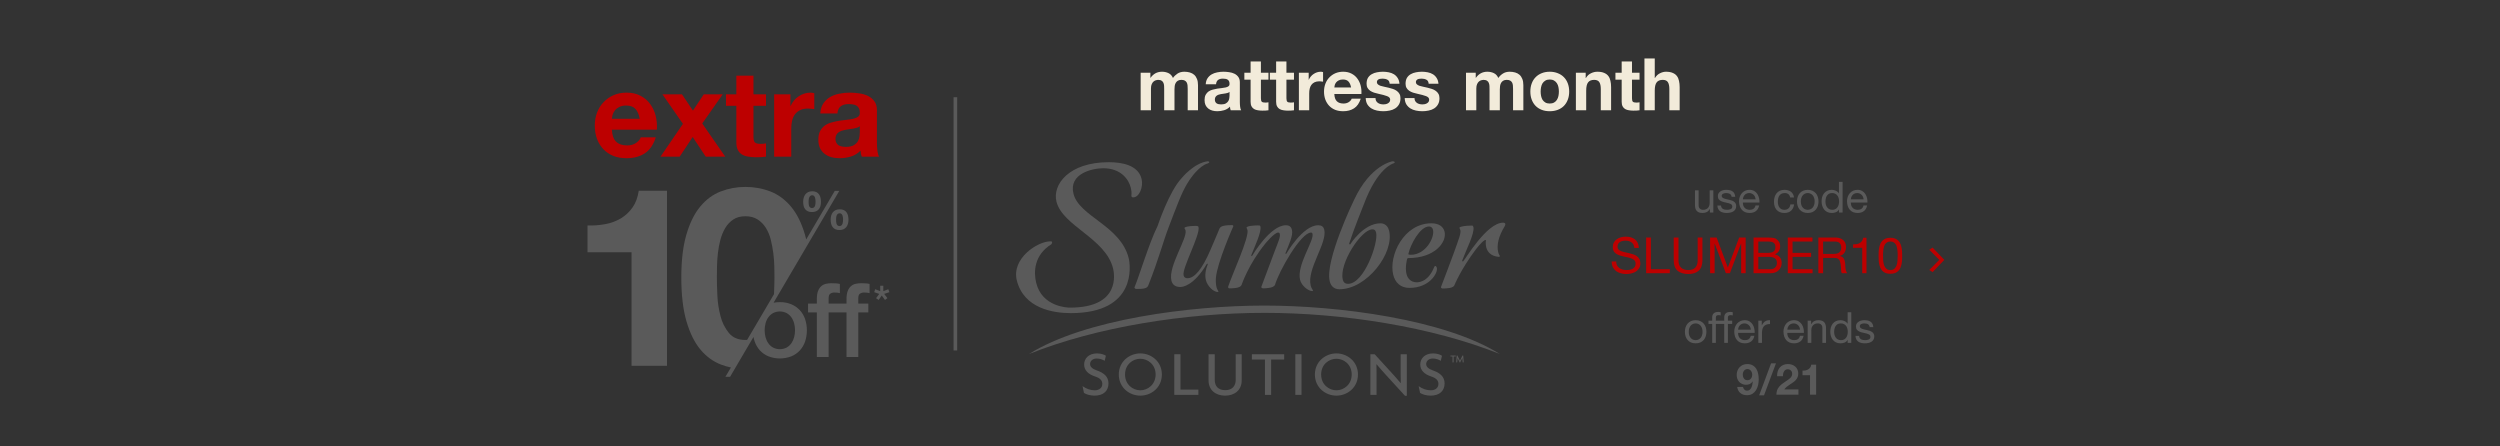 <svg width="1400" height="250" viewBox="0 0 1400 250" fill="none" xmlns="http://www.w3.org/2000/svg">
<rect x="0" y="0" width="1400" height="250" fill="#333333" stroke="none"/>
<line x1="535.013" y1="54.444" x2="535.013" y2="196.269" stroke="#5A5A5A" stroke-width="2.026"/>
<path d="M353.667 204.847V141.257H329.006V126.273C332.362 126.376 335.72 126.117 339.021 125.503C342.084 124.955 345.024 123.865 347.704 122.283C350.281 120.734 352.501 118.657 354.217 116.188C355.99 113.668 357.151 110.54 357.702 106.804H373.529V204.851L353.667 204.847Z" fill="#5A5A5A"/>
<path d="M480.641 166.938V170.004H486.258V174.925H480.641V199.934H474.045V174.925H464.03V199.934H457.43V174.925H452.51V170.004H457.43V167.516C457.43 165.628 457.662 164.093 458.127 162.913C458.502 161.863 459.141 160.928 459.981 160.195C460.742 159.562 461.646 159.124 462.615 158.92C463.632 158.704 464.67 158.598 465.709 158.603C467.833 158.603 469.376 158.737 470.341 159.007V164.157C469.895 164.038 469.44 163.951 468.982 163.899C468.415 163.836 467.844 163.807 467.274 163.812C466.465 163.79 465.669 164.012 464.988 164.45C464.352 164.875 464.033 165.704 464.033 166.938V170.004H474.048V167.516C474.048 165.628 474.281 164.093 474.745 162.913C475.121 161.864 475.757 160.929 476.595 160.195C477.357 159.563 478.261 159.125 479.23 158.92C480.248 158.704 481.287 158.598 482.328 158.603C484.451 158.603 485.995 158.737 486.959 159.007V164.157C486.513 164.038 486.058 163.951 485.6 163.899C485.033 163.836 484.463 163.807 483.892 163.812C483.082 163.79 482.284 164.012 481.603 164.45C480.962 164.875 480.641 165.708 480.641 166.938Z" fill="#5A5A5A"/>
<path d="M447.854 173.652C446.524 172.236 444.906 171.12 443.108 170.38C441.077 169.559 438.901 169.157 436.711 169.196C435.535 169.189 434.361 169.295 433.205 169.513L470.013 106.87H467.476L451.478 134.071C451.248 133.105 451.001 132.165 450.736 131.259C448.817 124.754 446.199 119.541 442.882 115.62C439.565 111.698 435.731 108.893 431.383 107.204C426.928 105.503 422.195 104.647 417.427 104.681C412.705 104.655 408.021 105.511 403.614 107.204C399.265 108.886 395.454 111.691 392.181 115.62C388.907 119.548 386.318 124.761 384.413 131.259C382.495 137.763 381.535 145.778 381.535 155.302C381.535 165.12 382.495 173.325 384.413 179.918C386.332 186.511 388.926 191.77 392.195 195.696C395.466 199.622 399.276 202.427 403.628 204.111C405.471 204.824 407.37 205.386 409.304 205.791L406.241 211.001H408.841L421.95 188.699C422.113 189.584 422.346 190.454 422.647 191.302C423.273 193.149 424.278 194.845 425.598 196.282C426.929 197.699 428.549 198.815 430.348 199.554C434.465 201.133 439.022 201.133 443.14 199.554C444.937 198.814 446.555 197.698 447.886 196.282C449.206 194.845 450.211 193.149 450.837 191.302C452.189 187.184 452.189 182.743 450.837 178.625C450.2 176.778 449.184 175.084 447.854 173.652ZM417.423 190.379C413.402 190.379 410.317 189.07 408.168 186.451C405.935 183.675 404.332 180.445 403.471 176.987C402.483 173.227 401.899 169.372 401.728 165.488C401.54 161.516 401.447 158.126 401.45 155.32C401.45 153.638 401.473 151.604 401.519 149.218C401.566 146.832 401.73 144.378 402.011 141.855C402.289 139.323 402.755 136.816 403.405 134.353C404 132.015 404.921 129.772 406.14 127.69C407.257 125.781 408.791 124.151 410.628 122.92C412.452 121.707 414.719 121.1 417.43 121.097C420.141 121.095 422.433 121.703 424.305 122.92C426.184 124.146 427.765 125.776 428.933 127.69C430.188 129.754 431.111 132.003 431.668 134.353C432.271 136.826 432.737 139.331 433.062 141.855C433.382 144.298 433.57 146.756 433.623 149.218C433.67 151.602 433.693 153.636 433.693 155.32C433.693 157.947 433.61 161.083 433.445 164.728L418.378 190.344C418.068 190.365 417.747 190.375 417.423 190.375V190.379ZM444.729 188.793C444.421 190.003 443.902 191.15 443.195 192.18C442.503 193.183 441.593 194.017 440.533 194.619C439.352 195.228 438.042 195.546 436.712 195.546C435.383 195.546 434.073 195.228 432.891 194.619C431.83 194.019 430.92 193.185 430.229 192.18C429.52 191.152 429.001 190.004 428.696 188.793C428.037 186.28 428.037 183.64 428.696 181.127C428.993 179.913 429.513 178.764 430.229 177.74C430.928 176.752 431.837 175.932 432.891 175.339C434.073 174.73 435.383 174.412 436.712 174.412C438.042 174.412 439.352 174.73 440.533 175.339C441.586 175.934 442.495 176.754 443.195 177.74C443.909 178.766 444.429 179.914 444.729 181.127C445.383 183.64 445.383 186.28 444.729 188.793Z" fill="#5A5A5A"/>
<path d="M459.503 110.807C459.362 110.117 459.084 109.463 458.684 108.884C458.293 108.335 457.775 107.889 457.175 107.584C456.448 107.242 455.65 107.079 454.847 107.107C454.066 107.088 453.29 107.246 452.579 107.57C451.96 107.864 451.419 108.299 450.997 108.838C450.568 109.398 450.254 110.038 450.073 110.72C449.87 111.468 449.769 112.241 449.774 113.016C449.768 113.785 449.853 114.551 450.028 115.299C450.174 115.959 450.459 116.58 450.864 117.121C451.265 117.639 451.789 118.048 452.387 118.313C453.117 118.623 453.905 118.772 454.697 118.749C455.474 118.767 456.247 118.625 456.966 118.33C457.574 118.073 458.111 117.674 458.534 117.167C458.955 116.642 459.265 116.038 459.444 115.389C459.649 114.656 459.75 113.897 459.743 113.135C459.747 112.353 459.666 111.572 459.503 110.807V110.807ZM456.652 114.166C456.626 114.544 456.546 114.916 456.415 115.271C456.294 115.61 456.087 115.912 455.816 116.149C455.498 116.382 455.114 116.508 454.72 116.508C454.326 116.508 453.942 116.382 453.624 116.149C453.364 115.908 453.169 115.607 453.056 115.271C452.935 114.91 452.865 114.533 452.847 114.152C452.847 113.752 452.819 113.396 452.819 113.076C452.819 112.755 452.819 112.351 452.865 111.912C452.889 111.494 452.973 111.082 453.115 110.689C453.245 110.328 453.454 110.001 453.729 109.734C454.036 109.462 454.438 109.323 454.847 109.347C455.042 109.335 455.236 109.366 455.417 109.438C455.598 109.511 455.76 109.622 455.893 109.765C456.149 110.059 456.337 110.405 456.443 110.779C456.564 111.182 456.638 111.597 456.666 112.016C456.698 112.445 456.712 112.807 456.712 113.107C456.712 113.407 456.684 113.787 456.652 114.166V114.166ZM474.901 120.787C474.763 120.115 474.484 119.479 474.082 118.923C473.688 118.389 473.17 117.959 472.573 117.668C471.844 117.335 471.047 117.176 470.246 117.205C469.466 117.186 468.691 117.339 467.977 117.654C467.363 117.934 466.823 118.353 466.399 118.878C465.969 119.414 465.654 120.033 465.472 120.697C465.267 121.435 465.166 122.199 465.172 122.965C465.169 123.739 465.254 124.51 465.427 125.265C465.577 125.936 465.862 126.57 466.263 127.129C466.658 127.663 467.182 128.089 467.786 128.366C468.513 128.686 469.302 128.84 470.096 128.816C470.875 128.835 471.648 128.686 472.365 128.38C472.978 128.112 473.516 127.698 473.933 127.174C474.352 126.632 474.661 126.013 474.842 125.352C475.047 124.613 475.148 123.85 475.142 123.083C475.147 122.308 475.066 121.534 474.901 120.777V120.787ZM472.051 124.115C472.024 124.512 471.945 124.903 471.814 125.279C471.692 125.635 471.488 125.957 471.218 126.22C470.92 126.488 470.528 126.627 470.127 126.606C469.927 126.62 469.725 126.592 469.536 126.526C469.346 126.459 469.171 126.355 469.023 126.22C468.762 125.955 468.568 125.633 468.455 125.279C468.334 124.897 468.264 124.501 468.246 124.101C468.228 123.683 468.218 123.313 468.218 122.996C468.218 122.679 468.218 122.278 468.263 121.86C468.288 121.462 468.374 121.069 468.518 120.697C468.645 120.353 468.854 120.045 469.127 119.801C469.444 119.551 469.843 119.426 470.246 119.452C470.439 119.441 470.632 119.47 470.813 119.54C470.993 119.61 471.156 119.718 471.291 119.857C471.542 120.131 471.73 120.457 471.842 120.811C471.963 121.189 472.038 121.58 472.065 121.975C472.096 122.383 472.11 122.738 472.11 123.021C472.11 123.303 472.082 123.697 472.051 124.104V124.115Z" fill="#5A5A5A"/>
<path d="M489.547 163.617L490.108 161.958L492.913 163.056V159.997H494.655V163.056L497.443 161.958L498.056 163.617L495.15 164.586L496.934 166.98L495.582 167.973L493.774 165.478L492.031 167.973L490.603 166.98L492.387 164.586L489.547 163.617Z" fill="#5A5A5A"/>
<path d="M358.26 66.524C357.81 64.094 357 62.248 355.83 60.988C354.705 59.728 352.972 59.098 350.632 59.098C349.102 59.098 347.819 59.368 346.784 59.908C345.794 60.403 344.984 61.033 344.354 61.798C343.769 62.563 343.341 63.374 343.071 64.229C342.846 65.084 342.711 65.849 342.666 66.524H358.26ZM342.666 72.599C342.801 75.705 343.589 77.955 345.029 79.35C346.469 80.745 348.539 81.443 351.24 81.443C353.175 81.443 354.84 80.97 356.235 80.025C357.63 79.035 358.485 78 358.8 76.92H367.238C365.888 81.105 363.818 84.098 361.028 85.898C358.238 87.698 354.862 88.598 350.902 88.598C348.157 88.598 345.682 88.171 343.476 87.316C341.271 86.416 339.404 85.156 337.873 83.535C336.343 81.915 335.151 79.98 334.296 77.73C333.486 75.48 333.081 73.004 333.081 70.304C333.081 67.694 333.508 65.264 334.363 63.014C335.218 60.763 336.433 58.828 338.008 57.208C339.584 55.543 341.451 54.238 343.611 53.293C345.817 52.348 348.247 51.875 350.902 51.875C353.872 51.875 356.46 52.46 358.665 53.63C360.87 54.755 362.671 56.285 364.066 58.221C365.506 60.156 366.541 62.361 367.171 64.836C367.801 67.311 368.026 69.899 367.846 72.599H342.666ZM382.442 69.359L370.966 52.82H381.902L388.045 61.934L394.121 52.82H404.719L393.243 69.157L406.137 87.721H395.201L387.91 76.717L380.619 87.721H369.886L382.442 69.359ZM421.94 52.82H428.961V59.233H421.94V76.515C421.94 78.135 422.21 79.215 422.75 79.755C423.29 80.295 424.37 80.565 425.991 80.565C426.531 80.565 427.048 80.543 427.543 80.498C428.038 80.453 428.511 80.385 428.961 80.295V87.721C428.151 87.856 427.251 87.946 426.261 87.991C425.271 88.036 424.303 88.058 423.358 88.058C421.873 88.058 420.455 87.946 419.105 87.721C417.8 87.541 416.63 87.158 415.595 86.573C414.605 85.988 413.817 85.156 413.232 84.075C412.647 82.995 412.354 81.578 412.354 79.823V59.233H406.549V52.82H412.354V42.357H421.94V52.82ZM433.522 52.82H442.635V59.301H442.77C443.22 58.221 443.828 57.231 444.593 56.331C445.358 55.385 446.235 54.598 447.225 53.968C448.216 53.293 449.273 52.775 450.398 52.415C451.523 52.055 452.693 51.875 453.909 51.875C454.539 51.875 455.236 51.988 456.001 52.213V61.123C455.551 61.033 455.011 60.966 454.381 60.921C453.751 60.831 453.143 60.786 452.558 60.786C450.803 60.786 449.318 61.078 448.103 61.663C446.888 62.248 445.898 63.059 445.133 64.094C444.413 65.084 443.895 66.254 443.58 67.604C443.265 68.954 443.108 70.417 443.108 71.992V87.721H433.522V52.82ZM459.354 63.554C459.489 61.303 460.052 59.436 461.042 57.951C462.032 56.465 463.292 55.273 464.822 54.373C466.352 53.473 468.063 52.843 469.953 52.483C471.888 52.078 473.823 51.875 475.758 51.875C477.513 51.875 479.291 52.01 481.091 52.28C482.891 52.505 484.534 52.978 486.019 53.698C487.504 54.418 488.719 55.43 489.664 56.736C490.609 57.996 491.082 59.683 491.082 61.798V79.957C491.082 81.533 491.172 83.04 491.352 84.48C491.532 85.921 491.847 87.001 492.297 87.721H482.576C482.396 87.181 482.239 86.641 482.104 86.101C482.014 85.516 481.946 84.93 481.901 84.345C480.371 85.921 478.571 87.023 476.501 87.653C474.431 88.283 472.315 88.598 470.155 88.598C468.49 88.598 466.937 88.396 465.497 87.991C464.057 87.586 462.797 86.956 461.717 86.101C460.637 85.246 459.782 84.165 459.152 82.86C458.567 81.555 458.274 80.002 458.274 78.202C458.274 76.222 458.612 74.602 459.287 73.342C460.007 72.037 460.907 71.002 461.987 70.237C463.112 69.472 464.372 68.909 465.767 68.549C467.207 68.144 468.648 67.829 470.088 67.604C471.528 67.379 472.945 67.199 474.341 67.064C475.736 66.929 476.973 66.726 478.053 66.456C479.134 66.186 479.989 65.804 480.619 65.309C481.249 64.769 481.541 64.004 481.496 63.014C481.496 61.978 481.316 61.168 480.956 60.583C480.641 59.953 480.191 59.481 479.606 59.166C479.066 58.806 478.413 58.581 477.648 58.491C476.928 58.356 476.141 58.288 475.286 58.288C473.396 58.288 471.91 58.693 470.83 59.503C469.75 60.313 469.12 61.663 468.94 63.554H459.354ZM481.496 70.642C481.091 71.002 480.574 71.294 479.944 71.519C479.359 71.699 478.706 71.857 477.986 71.992C477.311 72.127 476.591 72.239 475.826 72.329C475.061 72.419 474.296 72.532 473.531 72.667C472.81 72.802 472.09 72.982 471.37 73.207C470.695 73.432 470.088 73.747 469.548 74.152C469.053 74.512 468.648 74.985 468.333 75.57C468.018 76.155 467.86 76.897 467.86 77.797C467.86 78.652 468.018 79.373 468.333 79.957C468.648 80.543 469.075 81.015 469.615 81.375C470.155 81.69 470.785 81.915 471.505 82.05C472.225 82.185 472.968 82.253 473.733 82.253C475.623 82.253 477.086 81.938 478.121 81.308C479.156 80.678 479.921 79.935 480.416 79.08C480.911 78.18 481.204 77.28 481.294 76.38C481.429 75.48 481.496 74.76 481.496 74.219V70.642Z" fill="#BD0000"/>
<path d="M638.765 40.739H644.213V43.584H644.294C645.053 42.5 645.961 41.66 647.018 41.064C648.102 40.468 649.336 40.169 650.718 40.169C652.046 40.169 653.252 40.427 654.336 40.942C655.448 41.457 656.288 42.365 656.857 43.666C657.48 42.744 658.321 41.931 659.378 41.227C660.462 40.522 661.736 40.169 663.199 40.169C664.31 40.169 665.34 40.305 666.289 40.576C667.238 40.847 668.051 41.281 668.728 41.877C669.406 42.473 669.934 43.259 670.314 44.235C670.693 45.184 670.883 46.336 670.883 47.691V61.758H665.11V49.846C665.11 49.141 665.083 48.477 665.029 47.853C664.974 47.23 664.825 46.688 664.581 46.227C664.338 45.766 663.972 45.401 663.484 45.129C663.023 44.858 662.386 44.723 661.573 44.723C660.76 44.723 660.096 44.886 659.581 45.211C659.093 45.509 658.7 45.915 658.402 46.43C658.131 46.918 657.941 47.487 657.833 48.138C657.751 48.761 657.711 49.398 657.711 50.049V61.758H651.938V49.967C651.938 49.344 651.924 48.734 651.897 48.138C651.87 47.515 651.748 46.945 651.531 46.43C651.341 45.915 651.002 45.509 650.515 45.211C650.054 44.886 649.363 44.723 648.441 44.723C648.17 44.723 647.804 44.791 647.343 44.926C646.91 45.035 646.476 45.265 646.043 45.617C645.636 45.943 645.284 46.43 644.985 47.081C644.687 47.704 644.538 48.531 644.538 49.561V61.758H638.765V40.739ZM675.203 47.203C675.284 45.848 675.623 44.723 676.219 43.828C676.815 42.934 677.574 42.216 678.496 41.674C679.417 41.132 680.447 40.752 681.586 40.535C682.751 40.291 683.917 40.169 685.082 40.169C686.139 40.169 687.21 40.251 688.294 40.413C689.378 40.549 690.367 40.834 691.262 41.267C692.156 41.701 692.888 42.311 693.457 43.097C694.026 43.855 694.311 44.872 694.311 46.146V57.082C694.311 58.031 694.365 58.939 694.474 59.806C694.582 60.673 694.772 61.324 695.043 61.758H689.188C689.08 61.432 688.985 61.107 688.904 60.782C688.849 60.429 688.809 60.077 688.782 59.725C687.86 60.673 686.776 61.337 685.529 61.717C684.283 62.096 683.009 62.286 681.708 62.286C680.705 62.286 679.77 62.164 678.902 61.92C678.035 61.676 677.276 61.297 676.626 60.782C675.975 60.267 675.46 59.616 675.081 58.83C674.728 58.044 674.552 57.109 674.552 56.025C674.552 54.833 674.756 53.857 675.162 53.098C675.596 52.312 676.138 51.688 676.788 51.228C677.466 50.767 678.225 50.428 679.065 50.211C679.932 49.967 680.8 49.778 681.667 49.642C682.534 49.507 683.388 49.398 684.228 49.317C685.069 49.236 685.814 49.114 686.464 48.951C687.115 48.788 687.63 48.558 688.009 48.26C688.389 47.935 688.565 47.474 688.538 46.878C688.538 46.254 688.429 45.766 688.213 45.414C688.023 45.035 687.752 44.75 687.399 44.56C687.074 44.343 686.681 44.208 686.22 44.154C685.787 44.072 685.312 44.032 684.797 44.032C683.659 44.032 682.765 44.276 682.114 44.764C681.464 45.251 681.084 46.065 680.976 47.203H675.203ZM688.538 51.472C688.294 51.688 687.982 51.865 687.603 52C687.25 52.109 686.857 52.203 686.424 52.285C686.017 52.366 685.583 52.434 685.123 52.488C684.662 52.542 684.201 52.61 683.74 52.691C683.307 52.773 682.873 52.881 682.439 53.017C682.033 53.152 681.667 53.342 681.342 53.586C681.044 53.803 680.8 54.087 680.61 54.44C680.42 54.792 680.325 55.239 680.325 55.781C680.325 56.296 680.42 56.73 680.61 57.082C680.8 57.434 681.057 57.719 681.382 57.936C681.708 58.126 682.087 58.261 682.521 58.343C682.954 58.424 683.402 58.465 683.862 58.465C685.001 58.465 685.882 58.275 686.505 57.895C687.128 57.516 687.589 57.069 687.887 56.554C688.185 56.012 688.362 55.469 688.416 54.927C688.497 54.385 688.538 53.952 688.538 53.626V51.472ZM706.11 40.739H710.338V44.601H706.11V55.009C706.11 55.984 706.273 56.635 706.598 56.96C706.923 57.285 707.574 57.448 708.549 57.448C708.874 57.448 709.186 57.434 709.484 57.407C709.782 57.38 710.067 57.34 710.338 57.285V61.758C709.85 61.839 709.308 61.893 708.712 61.92C708.116 61.947 707.533 61.961 706.964 61.961C706.069 61.961 705.215 61.893 704.402 61.758C703.616 61.649 702.912 61.419 702.288 61.066C701.692 60.714 701.218 60.213 700.865 59.562C700.513 58.912 700.337 58.058 700.337 57.001V44.601H696.84V40.739H700.337V34.437H706.11V40.739ZM720.403 40.739H724.631V44.601H720.403V55.009C720.403 55.984 720.565 56.635 720.891 56.96C721.216 57.285 721.866 57.448 722.842 57.448C723.167 57.448 723.479 57.434 723.777 57.407C724.075 57.38 724.36 57.34 724.631 57.285V61.758C724.143 61.839 723.601 61.893 723.005 61.92C722.409 61.947 721.826 61.961 721.257 61.961C720.362 61.961 719.508 61.893 718.695 61.758C717.909 61.649 717.205 61.419 716.581 61.066C715.985 60.714 715.511 60.213 715.158 59.562C714.806 58.912 714.63 58.058 714.63 57.001V44.601H711.133V40.739H714.63V34.437H720.403V40.739ZM727.378 40.739H732.866V44.642H732.948C733.219 43.991 733.585 43.395 734.045 42.853C734.506 42.283 735.035 41.809 735.631 41.43C736.227 41.023 736.864 40.712 737.542 40.495C738.219 40.278 738.924 40.169 739.656 40.169C740.035 40.169 740.455 40.237 740.916 40.373V45.739C740.645 45.685 740.32 45.644 739.94 45.617C739.561 45.563 739.195 45.536 738.843 45.536C737.786 45.536 736.891 45.712 736.159 46.065C735.428 46.417 734.831 46.905 734.371 47.528C733.937 48.124 733.625 48.829 733.436 49.642C733.246 50.455 733.151 51.336 733.151 52.285V61.758H727.378V40.739ZM756.613 48.992C756.342 47.528 755.854 46.417 755.149 45.658C754.472 44.899 753.428 44.52 752.019 44.52C751.097 44.52 750.325 44.682 749.702 45.008C749.105 45.306 748.617 45.685 748.238 46.146C747.886 46.607 747.628 47.094 747.466 47.609C747.33 48.124 747.249 48.585 747.222 48.992H756.613ZM747.222 52.651C747.303 54.521 747.777 55.876 748.645 56.716C749.512 57.556 750.759 57.977 752.385 57.977C753.55 57.977 754.553 57.692 755.393 57.123C756.234 56.526 756.749 55.903 756.938 55.253H762.02C761.207 57.773 759.96 59.576 758.28 60.66C756.6 61.744 754.567 62.286 752.182 62.286C750.528 62.286 749.038 62.029 747.709 61.514C746.381 60.972 745.257 60.213 744.335 59.237C743.414 58.261 742.695 57.096 742.18 55.74C741.692 54.385 741.449 52.895 741.449 51.268C741.449 49.696 741.706 48.233 742.221 46.878C742.736 45.522 743.468 44.357 744.416 43.381C745.365 42.378 746.49 41.592 747.791 41.023C749.119 40.454 750.582 40.169 752.182 40.169C753.97 40.169 755.529 40.522 756.857 41.227C758.185 41.904 759.269 42.826 760.109 43.991C760.977 45.157 761.6 46.485 761.98 47.975C762.359 49.466 762.495 51.025 762.386 52.651H747.222ZM770.282 54.927C770.282 55.551 770.404 56.093 770.648 56.554C770.919 56.987 771.258 57.353 771.665 57.651C772.071 57.922 772.532 58.126 773.047 58.261C773.589 58.397 774.145 58.465 774.714 58.465C775.12 58.465 775.54 58.424 775.974 58.343C776.435 58.234 776.841 58.085 777.194 57.895C777.573 57.678 777.885 57.407 778.129 57.082C778.373 56.73 778.495 56.296 778.495 55.781C778.495 54.914 777.912 54.263 776.746 53.83C775.608 53.396 774.009 52.962 771.949 52.529C771.109 52.339 770.282 52.122 769.469 51.878C768.683 51.607 767.978 51.268 767.355 50.862C766.732 50.428 766.23 49.9 765.851 49.276C765.471 48.626 765.282 47.84 765.282 46.918C765.282 45.563 765.539 44.452 766.054 43.584C766.596 42.717 767.301 42.04 768.168 41.552C769.035 41.037 770.011 40.684 771.095 40.495C772.179 40.278 773.291 40.169 774.429 40.169C775.567 40.169 776.665 40.278 777.722 40.495C778.806 40.712 779.769 41.077 780.609 41.592C781.449 42.107 782.14 42.798 782.682 43.666C783.251 44.506 783.59 45.577 783.699 46.878H778.21C778.129 45.766 777.709 45.021 776.95 44.642C776.191 44.235 775.296 44.032 774.266 44.032C773.941 44.032 773.589 44.059 773.209 44.113C772.83 44.14 772.478 44.221 772.152 44.357C771.854 44.492 771.597 44.696 771.38 44.967C771.163 45.211 771.055 45.55 771.055 45.983C771.055 46.498 771.244 46.918 771.624 47.243C772.003 47.569 772.491 47.84 773.087 48.057C773.711 48.246 774.416 48.422 775.202 48.585C775.988 48.748 776.787 48.924 777.6 49.114C778.44 49.303 779.254 49.534 780.04 49.805C780.853 50.076 781.571 50.442 782.194 50.903C782.818 51.336 783.319 51.892 783.699 52.569C784.078 53.22 784.268 54.033 784.268 55.009C784.268 56.391 783.983 57.556 783.414 58.505C782.872 59.427 782.154 60.172 781.259 60.741C780.365 61.31 779.335 61.703 778.169 61.92C777.031 62.164 775.866 62.286 774.673 62.286C773.453 62.286 772.261 62.164 771.095 61.92C769.93 61.676 768.886 61.27 767.965 60.7C767.07 60.131 766.325 59.386 765.729 58.465C765.16 57.516 764.848 56.337 764.794 54.927H770.282ZM792.119 54.927C792.119 55.551 792.241 56.093 792.485 56.554C792.756 56.987 793.094 57.353 793.501 57.651C793.908 57.922 794.368 58.126 794.883 58.261C795.425 58.397 795.981 58.465 796.55 58.465C796.957 58.465 797.377 58.424 797.811 58.343C798.271 58.234 798.678 58.085 799.03 57.895C799.41 57.678 799.721 57.407 799.965 57.082C800.209 56.73 800.331 56.296 800.331 55.781C800.331 54.914 799.748 54.263 798.583 53.83C797.445 53.396 795.846 52.962 793.786 52.529C792.945 52.339 792.119 52.122 791.306 51.878C790.52 51.607 789.815 51.268 789.192 50.862C788.568 50.428 788.067 49.9 787.687 49.276C787.308 48.626 787.118 47.84 787.118 46.918C787.118 45.563 787.376 44.452 787.891 43.584C788.433 42.717 789.137 42.04 790.005 41.552C790.872 41.037 791.848 40.684 792.932 40.495C794.016 40.278 795.127 40.169 796.266 40.169C797.404 40.169 798.502 40.278 799.559 40.495C800.643 40.712 801.605 41.077 802.445 41.592C803.285 42.107 803.977 42.798 804.519 43.666C805.088 44.506 805.427 45.577 805.535 46.878H800.047C799.965 45.766 799.545 45.021 798.786 44.642C798.027 44.235 797.133 44.032 796.103 44.032C795.778 44.032 795.425 44.059 795.046 44.113C794.666 44.14 794.314 44.221 793.989 44.357C793.691 44.492 793.433 44.696 793.216 44.967C793 45.211 792.891 45.55 792.891 45.983C792.891 46.498 793.081 46.918 793.46 47.243C793.84 47.569 794.328 47.84 794.924 48.057C795.547 48.246 796.252 48.422 797.038 48.585C797.824 48.748 798.624 48.924 799.437 49.114C800.277 49.303 801.09 49.534 801.876 49.805C802.689 50.076 803.407 50.442 804.031 50.903C804.654 51.336 805.156 51.892 805.535 52.569C805.915 53.22 806.104 54.033 806.104 55.009C806.104 56.391 805.82 57.556 805.25 58.505C804.708 59.427 803.99 60.172 803.096 60.741C802.201 61.31 801.171 61.703 800.006 61.92C798.868 62.164 797.702 62.286 796.51 62.286C795.29 62.286 794.097 62.164 792.932 61.92C791.766 61.676 790.723 61.27 789.801 60.7C788.907 60.131 788.162 59.386 787.565 58.465C786.996 57.516 786.684 56.337 786.63 54.927H792.119ZM820.961 40.739H826.409V43.584H826.49C827.249 42.5 828.157 41.66 829.214 41.064C830.298 40.468 831.531 40.169 832.914 40.169C834.242 40.169 835.448 40.427 836.532 40.942C837.643 41.457 838.484 42.365 839.053 43.666C839.676 42.744 840.516 41.931 841.573 41.227C842.658 40.522 843.931 40.169 845.395 40.169C846.506 40.169 847.536 40.305 848.485 40.576C849.434 40.847 850.247 41.281 850.924 41.877C851.602 42.473 852.13 43.259 852.51 44.235C852.889 45.184 853.079 46.336 853.079 47.691V61.758H847.306V49.846C847.306 49.141 847.279 48.477 847.225 47.853C847.17 47.23 847.021 46.688 846.777 46.227C846.533 45.766 846.168 45.401 845.68 45.129C845.219 44.858 844.582 44.723 843.769 44.723C842.956 44.723 842.292 44.886 841.777 45.211C841.289 45.509 840.896 45.915 840.598 46.43C840.327 46.918 840.137 47.487 840.029 48.138C839.947 48.761 839.907 49.398 839.907 50.049V61.758H834.133V49.967C834.133 49.344 834.12 48.734 834.093 48.138C834.066 47.515 833.944 46.945 833.727 46.43C833.537 45.915 833.198 45.509 832.711 45.211C832.25 44.886 831.559 44.723 830.637 44.723C830.366 44.723 830 44.791 829.539 44.926C829.106 45.035 828.672 45.265 828.238 45.617C827.832 45.943 827.479 46.43 827.181 47.081C826.883 47.704 826.734 48.531 826.734 49.561V61.758H820.961V40.739ZM862.765 51.268C862.765 52.109 862.846 52.935 863.009 53.748C863.172 54.534 863.443 55.253 863.822 55.903C864.229 56.526 864.757 57.028 865.408 57.407C866.058 57.787 866.871 57.977 867.847 57.977C868.823 57.977 869.636 57.787 870.286 57.407C870.964 57.028 871.493 56.526 871.872 55.903C872.279 55.253 872.563 54.534 872.726 53.748C872.888 52.935 872.97 52.109 872.97 51.268C872.97 50.428 872.888 49.602 872.726 48.788C872.563 47.975 872.279 47.257 871.872 46.634C871.493 46.01 870.964 45.509 870.286 45.129C869.636 44.723 868.823 44.52 867.847 44.52C866.871 44.52 866.058 44.723 865.408 45.129C864.757 45.509 864.229 46.01 863.822 46.634C863.443 47.257 863.172 47.975 863.009 48.788C862.846 49.602 862.765 50.428 862.765 51.268ZM856.992 51.268C856.992 49.588 857.25 48.07 857.765 46.715C858.279 45.333 859.011 44.167 859.96 43.219C860.909 42.243 862.047 41.498 863.375 40.983C864.703 40.441 866.194 40.169 867.847 40.169C869.5 40.169 870.991 40.441 872.319 40.983C873.674 41.498 874.826 42.243 875.775 43.219C876.724 44.167 877.455 45.333 877.97 46.715C878.485 48.07 878.743 49.588 878.743 51.268C878.743 52.949 878.485 54.467 877.97 55.822C877.455 57.177 876.724 58.343 875.775 59.318C874.826 60.267 873.674 60.999 872.319 61.514C870.991 62.029 869.5 62.286 867.847 62.286C866.194 62.286 864.703 62.029 863.375 61.514C862.047 60.999 860.909 60.267 859.96 59.318C859.011 58.343 858.279 57.177 857.765 55.822C857.25 54.467 856.992 52.949 856.992 51.268ZM882.496 40.739H887.985V43.666H888.107C888.839 42.446 889.787 41.565 890.953 41.023C892.118 40.454 893.311 40.169 894.531 40.169C896.075 40.169 897.336 40.386 898.311 40.82C899.314 41.227 900.1 41.809 900.67 42.568C901.239 43.3 901.632 44.208 901.849 45.292C902.092 46.349 902.214 47.528 902.214 48.829V61.758H896.441V49.886C896.441 48.151 896.17 46.864 895.628 46.024C895.086 45.157 894.124 44.723 892.742 44.723C891.17 44.723 890.031 45.197 889.327 46.146C888.622 47.067 888.27 48.599 888.27 50.74V61.758H882.496V40.739ZM913.914 40.739H918.142V44.601H913.914V55.009C913.914 55.984 914.077 56.635 914.402 56.96C914.727 57.285 915.378 57.448 916.353 57.448C916.679 57.448 916.99 57.434 917.288 57.407C917.587 57.38 917.871 57.34 918.142 57.285V61.758C917.654 61.839 917.112 61.893 916.516 61.92C915.92 61.947 915.337 61.961 914.768 61.961C913.873 61.961 913.02 61.893 912.207 61.758C911.421 61.649 910.716 61.419 910.092 61.066C909.496 60.714 909.022 60.213 908.669 59.562C908.317 58.912 908.141 58.058 908.141 57.001V44.601H904.645V40.739H908.141V34.437H913.914V40.739ZM920.889 32.73H926.662V43.666H926.784C927.516 42.446 928.451 41.565 929.589 41.023C930.728 40.454 931.839 40.169 932.923 40.169C934.468 40.169 935.728 40.386 936.704 40.82C937.707 41.227 938.493 41.809 939.062 42.568C939.631 43.3 940.024 44.208 940.241 45.292C940.485 46.349 940.607 47.528 940.607 48.829V61.758H934.834V49.886C934.834 48.151 934.563 46.864 934.021 46.024C933.479 45.157 932.517 44.723 931.134 44.723C929.562 44.723 928.424 45.197 927.719 46.146C927.014 47.067 926.662 48.599 926.662 50.74V61.758H920.889V32.73Z" fill="#F2EBDA"/>
<path d="M612.903 221.561C610.442 221.561 608.194 220.812 607.016 220.028L606.232 216.246C608.409 217.779 610.62 218.563 613.081 218.563C615.614 218.563 617.291 217.136 617.291 215.031C617.291 213.069 616.08 211.748 613.331 210.858C609.265 209.537 607.123 207.254 607.123 204.115C607.123 200.942 609.477 197.91 614.328 197.91C616.576 197.91 618.466 198.622 619.287 199.228L618.609 202.082C617.826 201.511 616.042 200.764 614.187 200.764C611.87 200.764 610.439 202.192 610.439 203.869C610.439 205.368 611.723 206.58 614.115 207.401C618.075 208.756 620.752 210.861 620.752 214.715C620.752 218.779 618.041 221.561 612.903 221.561Z" fill="#5A5A5A"/>
<path d="M638.586 221.561C632.521 221.561 626.527 217.101 626.527 209.715C626.527 202.401 632.521 197.906 638.586 197.906C644.651 197.906 650.644 202.401 650.644 209.715C650.644 217.104 644.651 221.561 638.586 221.561ZM638.586 200.905C634.376 200.905 630.025 204.081 630.025 209.715C630.025 215.352 634.379 218.563 638.586 218.563C642.724 218.563 647.15 215.352 647.15 209.715C647.15 204.081 642.724 200.905 638.586 200.905Z" fill="#5A5A5A"/>
<path d="M657.604 221.133V198.372H661.064V218.173H671.089V221.133H657.604Z" fill="#5A5A5A"/>
<path d="M686.071 221.561C680.755 221.561 676.795 218.422 676.795 213.107V198.372H680.255V212.751C680.255 216.139 682.148 218.494 686.105 218.494C690.065 218.494 691.992 216.139 691.992 212.751V198.372H695.346V213.107C695.346 218.422 691.386 221.561 686.071 221.561Z" fill="#5A5A5A"/>
<path d="M711.828 201.336V221.137H708.367V201.336H701.053V198.375H719.139V201.336H711.828Z" fill="#5A5A5A"/>
<path d="M725.385 221.133V198.372H728.845V221.133H725.385Z" fill="#5A5A5A"/>
<path d="M748.396 221.561C742.331 221.561 736.338 217.101 736.338 209.715C736.338 202.401 742.331 197.906 748.396 197.906C754.462 197.906 760.455 202.401 760.455 209.715C760.455 217.104 754.458 221.561 748.396 221.561ZM748.396 200.905C744.186 200.905 739.836 204.081 739.836 209.715C739.836 215.352 744.186 218.563 748.396 218.563C752.535 218.563 756.957 215.352 756.957 209.715C756.957 204.081 752.535 200.905 748.396 200.905Z" fill="#5A5A5A"/>
<path d="M786.784 221.633L776.118 209.968C774.407 208.113 772.442 205.83 770.875 203.975L770.803 204.009C770.875 206.077 770.875 208.004 770.875 209.718V221.133H767.414V198.372H769.803L779.582 209.075C780.9 210.536 782.97 212.82 784.36 214.534L784.432 214.497C784.36 212.748 784.36 210.786 784.36 209.147V198.372H787.821V221.633H786.784Z" fill="#5A5A5A"/>
<path d="M801.12 221.561C798.659 221.561 796.411 220.812 795.236 220.028L794.449 216.246C796.626 217.779 798.837 218.563 801.301 218.563C803.834 218.563 805.511 217.136 805.511 215.031C805.511 213.069 804.3 211.748 801.551 210.858C797.485 209.537 795.342 207.254 795.342 204.115C795.342 200.942 797.7 197.91 802.551 197.91C804.796 197.91 806.689 198.622 807.51 199.228L806.833 202.082C806.045 201.511 804.262 200.764 802.407 200.764C800.087 200.764 798.659 202.192 798.659 203.869C798.659 205.368 799.946 206.58 802.335 207.401C806.295 208.756 808.972 210.861 808.972 214.715C808.969 218.779 806.258 221.561 801.12 221.561Z" fill="#5A5A5A"/>
<path d="M814.025 199.624V202.947H813.419V199.624H812.248V199.081H815.196V199.624H814.025ZM819.11 202.95L818.922 200.464L817.667 202.972H817.439L816.224 200.505L816.036 202.95H815.471L815.765 199.084H816.161L817.582 201.992L818.985 199.084H819.403L819.694 202.95H819.11Z" fill="#5A5A5A"/>
<path d="M634.58 110.527C634.118 110.527 633.743 110.424 633.615 109.912C633.437 109.196 634.021 108.269 633.231 105.089C632.056 100.367 627.64 94.218 617.824 94.218C611.581 94.218 598.367 97.291 601.143 108.475C604.326 121.292 627.531 126.318 632.062 144.582C633.056 148.579 636.7 175.351 599.619 175.351C589.678 175.351 573.304 172.684 569.409 156.99C566.376 144.785 580.965 135.144 588.242 135.144C588.935 135.144 589.079 135.243 589.154 135.553C589.278 136.068 588.766 136.783 588.766 136.783C579.06 142.833 578.753 152.274 580.278 158.43C583.641 171.969 598.039 172.275 599.194 172.275C627.731 172.275 624.008 153.095 623.321 150.325C619.114 133.401 595.025 126.63 591.611 112.885C589.266 103.45 598.495 90.832 620.907 90.832C628.187 90.832 637.344 92.375 639.28 100.167C640.383 104.574 638.05 110.527 634.58 110.527Z" fill="#5A5A5A"/>
<path d="M676.432 91.494C676.432 91.494 671.201 92.341 664.764 102.931C661.585 108.185 658.874 115.727 654.645 126.742C651.388 135.131 649.067 144.619 643.027 159.873C642.374 161.481 640.653 161.822 636.353 161.822C636.353 161.822 635.472 161.737 635.325 161.144C635.282 160.972 635.316 160.722 635.522 160.379C637.927 154.704 643.564 135.893 648.286 126.486C648.286 126.486 654.654 107.17 661.769 99.711C661.769 99.711 668.465 91.323 676.326 90.308C676.713 90.308 677.135 90.476 677.219 90.817C677.235 90.901 677.11 91.154 676.432 91.494Z" fill="#5A5A5A"/>
<path d="M690.571 126.911C690.571 126.911 681.573 147.161 680.905 155.634C680.774 157.415 680.88 159.363 681.239 160.803C681.573 162.159 682.22 162.836 682.307 163.174C682.348 163.345 682.295 163.514 682.007 163.514C679.431 163.514 676.111 160.126 675.311 156.906C674.615 154.107 675.093 151.059 676.395 147.842C676.376 147.755 676.258 147.67 676.067 147.67C675.877 147.67 675.674 148.011 675.674 148.011C668.475 160.129 662.057 160.806 660.795 160.722C657.818 160.638 656.482 159.11 655.998 157.162C654.043 149.279 665.014 133.519 663.902 129.031C663.815 128.691 663.656 128.438 663.481 128.101C663.481 128.101 663.362 128.013 663.321 127.845C663.278 127.676 663.306 127.423 663.746 127.254C663.746 127.254 665.086 126.489 669.755 126.489C670.995 126.489 671.126 126.995 671.167 127.167C672.238 131.486 661.832 150.3 662.8 154.198C663.078 155.297 663.774 155.809 665.014 155.809C668.834 155.809 673.241 150.89 677.985 139.622C677.985 139.622 681.626 131.233 682.925 128.013C682.925 128.013 683.228 126.914 685.121 126.489C685.121 126.489 686.448 126.064 689.884 126.064C690.455 126.064 690.615 126.317 690.658 126.489C690.721 126.742 690.571 126.911 690.571 126.911Z" fill="#5A5A5A"/>
<path d="M733.995 159.957C734.223 160.888 734.604 161.65 735.042 162.246C735.042 162.246 735.198 162.499 735.245 162.668C735.285 162.84 735.232 163.008 734.942 163.008C732.655 163.008 728.864 160.041 728.046 156.737C726.003 148.52 735.975 134.878 735.007 130.98C734.839 130.303 734.433 130.215 734.245 130.215C728.424 130.215 716.231 151.821 713.967 159.62C713.967 159.62 713.361 160.638 711.821 160.975C709.847 161.481 707.461 161.481 707.461 161.481C706.893 161.481 706.446 161.228 706.362 160.888C706.321 160.722 706.371 160.55 706.371 160.55C708.514 154.957 711.19 147.67 713.542 141.399C716.028 134.878 717.105 132.673 716.662 130.893C716.662 130.893 716.496 130.215 715.825 130.215C713.629 130.215 708.657 136.318 708.657 136.318C699.132 147.927 695.256 159.62 695.256 159.62C694.553 161.4 690.281 161.481 688.756 161.481C688.088 161.481 687.854 161.316 687.773 160.975C687.751 160.888 687.71 160.722 687.76 160.553C689.865 154.029 699.628 133.017 698.576 128.779C698.491 128.438 698.332 128.188 698.092 127.592C697.817 126.489 702.336 126.233 704.435 126.233C705.487 126.233 705.7 126.318 705.824 126.83C706.562 129.794 702.851 137.505 700.74 142.842C700.684 143.014 700.703 143.095 700.724 143.183C700.762 143.351 700.887 143.436 700.98 143.436C701.071 143.436 701.221 143.27 701.349 143.014C701.349 143.014 711.287 126.149 720.066 126.149C721.977 126.149 723.027 126.914 723.489 128.775C724.267 131.908 721.712 136.992 719.91 141.655C719.91 141.655 719.876 141.908 719.916 142.074C719.941 142.161 719.963 142.246 720.057 142.246C720.153 142.246 720.225 142.161 720.447 141.905C720.447 141.905 729.514 126.146 738.196 126.146C740.01 126.146 741.132 126.827 741.572 128.604C743.424 136.062 731.681 150.634 733.995 159.957Z" fill="#5A5A5A"/>
<path d="M780.36 91.494C780.36 91.494 771.459 93.693 763.732 114.456C763.732 114.456 757.833 129.116 755.534 136.399C755.659 136.911 755.85 136.911 755.949 136.911C756.043 136.911 756.143 136.911 756.268 136.652C756.268 136.652 763.498 125.046 773.139 125.046C773.901 125.046 776.925 125.299 777.871 129.116C780.982 141.655 765.422 161.987 750.056 161.987C746.527 161.987 745.15 159.532 744.647 157.499C741.827 146.143 757.87 112.76 758.254 111.998C767.455 92.169 779.876 90.308 779.876 90.308C779.876 90.308 780.944 90.392 781.032 90.732C781.075 90.901 781.063 91.238 780.36 91.494ZM768.542 128.435C762.246 128.435 749.766 147.755 751.958 156.568C752.295 157.924 753.026 158.939 754.934 158.939C763.904 158.939 772.018 135.893 770.631 130.3C770.269 128.86 769.685 128.435 768.542 128.435Z" fill="#5A5A5A"/>
<path d="M788.573 144.535C788.573 144.535 788.117 144.619 788.011 144.96C788.011 144.96 786.69 149.619 787.636 153.433C788.264 155.972 790.129 158.092 793.37 158.092C795.469 158.092 800.107 157.159 803.102 149.619C803.102 149.619 803.411 148.938 803.789 148.938C804.073 148.938 804.467 149.363 804.639 150.038C805.31 152.752 800.641 161.225 789.285 161.225C784.226 161.225 781.271 158.174 780.203 153.854C777.567 143.264 786.025 125.046 801.581 125.046C805.876 125.046 808.268 126.992 808.942 129.706C810.37 135.471 803.649 144.535 788.573 144.535ZM800.21 126.83C795.244 126.83 789.826 136.914 788.67 142.249C788.779 142.67 789.232 142.586 790.113 142.67C798.414 142.67 803.536 132.929 802.481 128.691C802.187 127.504 801.447 126.83 800.21 126.83Z" fill="#5A5A5A"/>
<path d="M842.702 126.574C839.173 132.333 838.008 137.248 839.017 141.315C839.357 142.667 839.757 142.755 839.901 143.345C840.01 143.77 839.364 143.854 839.364 143.854C834.582 143.429 832.88 140.803 832.29 138.429C831.828 136.565 832.077 134.872 832.077 134.872C832.134 134.7 832.109 134.619 832.087 134.534C832.068 134.45 831.952 134.363 831.856 134.363C831.662 134.363 831.422 134.534 831.422 134.534C829.651 135.465 826.556 139.531 826.556 139.531C817.945 150.972 814.482 159.698 814.482 159.698C813.854 161.394 810.078 161.562 807.885 161.562C807.314 161.562 807.039 161.225 806.97 160.969C806.93 160.8 806.983 160.631 806.983 160.631C808.785 155.969 811.899 147.752 814.172 141.565C816.989 133.685 818.239 130.634 817.798 128.853C817.714 128.513 817.552 128.26 817.311 127.667C817.267 127.495 817.299 127.245 817.758 127.158C817.758 127.158 819.36 126.308 824.419 126.308C824.822 126.396 824.978 126.648 825.103 127.158C825.947 130.546 820.85 140.375 818.804 145.965C818.804 145.965 819.026 146.474 819.216 146.474C819.31 146.474 819.388 146.39 819.438 146.221C820.344 145.628 832.415 124.697 841.772 124.697C842.243 124.697 842.646 124.784 842.968 125.29C843.027 125.555 843.033 125.977 842.702 126.574Z" fill="#5A5A5A"/>
<path d="M708.077 175.201C751.944 175.201 801.952 182.993 839.958 198.275C809.014 178.814 749.499 171.122 708.077 171.122C666.654 171.122 607.143 178.814 576.195 198.275C614.204 182.996 664.206 175.201 708.077 175.201Z" fill="#5A5A5A"/>
<path d="M945.7 185.808C945.7 186.56 945.796 187.232 945.988 187.824C946.196 188.4 946.476 188.888 946.828 189.288C947.18 189.672 947.588 189.968 948.052 190.176C948.532 190.384 949.036 190.488 949.564 190.488C950.092 190.488 950.588 190.384 951.052 190.176C951.532 189.968 951.948 189.672 952.3 189.288C952.652 188.888 952.924 188.4 953.116 187.824C953.324 187.232 953.428 186.56 953.428 185.808C953.428 185.056 953.324 184.392 953.116 183.816C952.924 183.224 952.652 182.728 952.3 182.328C951.948 181.928 951.532 181.624 951.052 181.416C950.588 181.208 950.092 181.104 949.564 181.104C949.036 181.104 948.532 181.208 948.052 181.416C947.588 181.624 947.18 181.928 946.828 182.328C946.476 182.728 946.196 183.224 945.988 183.816C945.796 184.392 945.7 185.056 945.7 185.808ZM943.54 185.808C943.54 184.896 943.668 184.048 943.924 183.264C944.18 182.464 944.564 181.776 945.076 181.2C945.588 180.608 946.22 180.144 946.972 179.808C947.724 179.472 948.588 179.304 949.564 179.304C950.556 179.304 951.42 179.472 952.156 179.808C952.908 180.144 953.54 180.608 954.052 181.2C954.564 181.776 954.948 182.464 955.204 183.264C955.46 184.048 955.588 184.896 955.588 185.808C955.588 186.72 955.46 187.568 955.204 188.352C954.948 189.136 954.564 189.824 954.052 190.416C953.54 190.992 952.908 191.448 952.156 191.784C951.42 192.104 950.556 192.264 949.564 192.264C948.588 192.264 947.724 192.104 946.972 191.784C946.22 191.448 945.588 190.992 945.076 190.416C944.564 189.824 944.18 189.136 943.924 188.352C943.668 187.568 943.54 186.72 943.54 185.808ZM965.577 181.392H960.873V192H958.833V181.392H956.745V179.592H958.833V177.744C958.833 176.736 959.121 175.976 959.697 175.464C960.289 174.936 961.145 174.672 962.265 174.672C962.457 174.672 962.673 174.688 962.913 174.72C963.169 174.752 963.393 174.8 963.585 174.864V176.64C963.409 176.576 963.217 176.536 963.009 176.52C962.801 176.488 962.609 176.472 962.433 176.472C961.937 176.472 961.553 176.568 961.281 176.76C961.009 176.952 960.873 177.32 960.873 177.864V179.592H965.577V177.744C965.577 176.736 965.865 175.976 966.441 175.464C967.033 174.936 967.889 174.672 969.009 174.672C969.201 174.672 969.417 174.688 969.657 174.72C969.913 174.752 970.137 174.8 970.329 174.864V176.64C970.153 176.576 969.961 176.536 969.753 176.52C969.545 176.488 969.353 176.472 969.177 176.472C968.681 176.472 968.297 176.568 968.025 176.76C967.753 176.952 967.617 177.32 967.617 177.864V179.592H970.017V181.392H967.617V192H965.577V181.392ZM980.461 184.608C980.429 184.128 980.317 183.672 980.125 183.24C979.949 182.808 979.701 182.44 979.381 182.136C979.077 181.816 978.709 181.568 978.277 181.392C977.861 181.2 977.397 181.104 976.885 181.104C976.357 181.104 975.877 181.2 975.445 181.392C975.029 181.568 974.669 181.816 974.365 182.136C974.061 182.456 973.821 182.832 973.645 183.264C973.469 183.68 973.365 184.128 973.333 184.608H980.461ZM982.429 188.064C982.157 189.456 981.557 190.504 980.629 191.208C979.701 191.912 978.533 192.264 977.125 192.264C976.133 192.264 975.269 192.104 974.533 191.784C973.813 191.464 973.205 191.016 972.709 190.44C972.213 189.864 971.837 189.176 971.581 188.376C971.341 187.576 971.205 186.704 971.173 185.76C971.173 184.816 971.317 183.952 971.605 183.168C971.893 182.384 972.293 181.704 972.805 181.128C973.333 180.552 973.949 180.104 974.653 179.784C975.373 179.464 976.157 179.304 977.005 179.304C978.109 179.304 979.021 179.536 979.741 180C980.477 180.448 981.061 181.024 981.493 181.728C981.941 182.432 982.245 183.2 982.405 184.032C982.581 184.864 982.653 185.656 982.621 186.408H973.333C973.317 186.952 973.381 187.472 973.525 187.968C973.669 188.448 973.901 188.88 974.221 189.264C974.541 189.632 974.949 189.928 975.445 190.152C975.941 190.376 976.525 190.488 977.197 190.488C978.061 190.488 978.765 190.288 979.309 189.888C979.869 189.488 980.237 188.88 980.413 188.064H982.429ZM984.663 179.592H986.583V182.208H986.631C987.127 181.2 987.735 180.456 988.455 179.976C989.175 179.496 990.087 179.272 991.191 179.304V181.464C990.375 181.464 989.679 181.576 989.103 181.8C988.527 182.024 988.063 182.352 987.711 182.784C987.359 183.216 987.103 183.744 986.943 184.368C986.783 184.976 986.703 185.68 986.703 186.48V192H984.663V179.592ZM1008.02 184.608C1007.99 184.128 1007.88 183.672 1007.69 183.24C1007.51 182.808 1007.26 182.44 1006.94 182.136C1006.64 181.816 1006.27 181.568 1005.84 181.392C1005.42 181.2 1004.96 181.104 1004.45 181.104C1003.92 181.104 1003.44 181.2 1003.01 181.392C1002.59 181.568 1002.23 181.816 1001.93 182.136C1001.62 182.456 1001.38 182.832 1001.21 183.264C1001.03 183.68 1000.93 184.128 1000.9 184.608H1008.02ZM1009.99 188.064C1009.72 189.456 1009.12 190.504 1008.19 191.208C1007.26 191.912 1006.1 192.264 1004.69 192.264C1003.7 192.264 1002.83 192.104 1002.1 191.784C1001.38 191.464 1000.77 191.016 1000.27 190.44C999.775 189.864 999.399 189.176 999.143 188.376C998.903 187.576 998.767 186.704 998.735 185.76C998.735 184.816 998.879 183.952 999.167 183.168C999.455 182.384 999.855 181.704 1000.37 181.128C1000.9 180.552 1001.51 180.104 1002.22 179.784C1002.94 179.464 1003.72 179.304 1004.57 179.304C1005.67 179.304 1006.58 179.536 1007.3 180C1008.04 180.448 1008.62 181.024 1009.06 181.728C1009.5 182.432 1009.81 183.2 1009.97 184.032C1010.14 184.864 1010.22 185.656 1010.18 186.408H1000.9C1000.88 186.952 1000.94 187.472 1001.09 187.968C1001.23 188.448 1001.46 188.88 1001.78 189.264C1002.1 189.632 1002.51 189.928 1003.01 190.152C1003.5 190.376 1004.09 190.488 1004.76 190.488C1005.62 190.488 1006.33 190.288 1006.87 189.888C1007.43 189.488 1007.8 188.88 1007.98 188.064H1009.99ZM1012.3 179.592H1014.22V181.56H1014.27C1015.11 180.056 1016.46 179.304 1018.3 179.304C1019.11 179.304 1019.79 179.416 1020.34 179.64C1020.88 179.864 1021.32 180.176 1021.66 180.576C1021.99 180.976 1022.23 181.456 1022.35 182.016C1022.5 182.56 1022.57 183.168 1022.57 183.84V192H1020.53V183.6C1020.53 182.832 1020.31 182.224 1019.86 181.776C1019.41 181.328 1018.79 181.104 1018.01 181.104C1017.39 181.104 1016.84 181.2 1016.38 181.392C1015.93 181.584 1015.55 181.856 1015.25 182.208C1014.95 182.56 1014.71 182.976 1014.55 183.456C1014.41 183.92 1014.34 184.432 1014.34 184.992V192H1012.3V179.592ZM1027.12 185.904C1027.12 186.48 1027.19 187.048 1027.34 187.608C1027.5 188.152 1027.73 188.64 1028.03 189.072C1028.35 189.504 1028.75 189.848 1029.23 190.104C1029.73 190.36 1030.31 190.488 1030.96 190.488C1031.65 190.488 1032.23 190.352 1032.71 190.08C1033.19 189.808 1033.59 189.456 1033.89 189.024C1034.19 188.576 1034.41 188.072 1034.54 187.512C1034.68 186.952 1034.75 186.384 1034.75 185.808C1034.75 185.2 1034.68 184.616 1034.54 184.056C1034.39 183.48 1034.16 182.976 1033.84 182.544C1033.54 182.112 1033.14 181.768 1032.64 181.512C1032.15 181.24 1031.55 181.104 1030.84 181.104C1030.15 181.104 1029.57 181.24 1029.09 181.512C1028.61 181.784 1028.23 182.144 1027.94 182.592C1027.65 183.04 1027.44 183.552 1027.31 184.128C1027.19 184.704 1027.12 185.296 1027.12 185.904ZM1036.72 192H1034.68V190.32H1034.63C1034.3 191.008 1033.77 191.504 1033.05 191.808C1032.33 192.112 1031.54 192.264 1030.67 192.264C1029.71 192.264 1028.87 192.088 1028.15 191.736C1027.45 191.384 1026.86 190.912 1026.38 190.32C1025.91 189.728 1025.56 189.04 1025.32 188.256C1025.08 187.472 1024.96 186.64 1024.96 185.76C1024.96 184.88 1025.07 184.048 1025.3 183.264C1025.54 182.48 1025.89 181.8 1026.35 181.224C1026.83 180.632 1027.43 180.168 1028.13 179.832C1028.85 179.48 1029.68 179.304 1030.63 179.304C1030.95 179.304 1031.29 179.336 1031.66 179.4C1032.03 179.464 1032.39 179.576 1032.76 179.736C1033.13 179.88 1033.47 180.08 1033.79 180.336C1034.13 180.576 1034.41 180.88 1034.63 181.248H1034.68V174.864H1036.72V192ZM1041.11 188.088C1041.12 188.536 1041.23 188.92 1041.42 189.24C1041.61 189.544 1041.86 189.792 1042.16 189.984C1042.48 190.16 1042.84 190.288 1043.22 190.368C1043.62 190.448 1044.03 190.488 1044.44 190.488C1044.76 190.488 1045.1 190.464 1045.45 190.416C1045.8 190.368 1046.12 190.28 1046.41 190.152C1046.72 190.024 1046.96 189.84 1047.16 189.6C1047.35 189.344 1047.44 189.024 1047.44 188.64C1047.44 188.112 1047.24 187.712 1046.84 187.44C1046.44 187.168 1045.94 186.952 1045.33 186.792C1044.74 186.616 1044.09 186.464 1043.39 186.336C1042.68 186.192 1042.03 186 1041.42 185.76C1040.83 185.504 1040.33 185.152 1039.93 184.704C1039.53 184.256 1039.33 183.632 1039.33 182.832C1039.33 182.208 1039.47 181.672 1039.74 181.224C1040.03 180.776 1040.39 180.416 1040.82 180.144C1041.27 179.856 1041.76 179.648 1042.31 179.52C1042.87 179.376 1043.42 179.304 1043.96 179.304C1044.67 179.304 1045.32 179.368 1045.91 179.496C1046.5 179.608 1047.02 179.816 1047.47 180.12C1047.93 180.408 1048.3 180.808 1048.57 181.32C1048.84 181.816 1049 182.44 1049.05 183.192H1047.01C1046.98 182.792 1046.88 182.464 1046.7 182.208C1046.52 181.936 1046.3 181.72 1046.03 181.56C1045.76 181.4 1045.45 181.288 1045.12 181.224C1044.8 181.144 1044.47 181.104 1044.13 181.104C1043.83 181.104 1043.52 181.128 1043.2 181.176C1042.89 181.224 1042.61 181.312 1042.36 181.44C1042.1 181.552 1041.89 181.712 1041.73 181.92C1041.57 182.112 1041.49 182.368 1041.49 182.688C1041.49 183.04 1041.61 183.336 1041.85 183.576C1042.11 183.8 1042.43 183.992 1042.81 184.152C1043.2 184.296 1043.63 184.424 1044.11 184.536C1044.59 184.632 1045.07 184.736 1045.55 184.848C1046.06 184.96 1046.56 185.096 1047.04 185.256C1047.53 185.416 1047.96 185.632 1048.33 185.904C1048.72 186.16 1049.02 186.488 1049.24 186.888C1049.48 187.288 1049.6 187.784 1049.6 188.376C1049.6 189.128 1049.44 189.752 1049.12 190.248C1048.82 190.744 1048.41 191.144 1047.9 191.448C1047.4 191.752 1046.84 191.96 1046.2 192.072C1045.57 192.2 1044.95 192.264 1044.32 192.264C1043.64 192.264 1042.98 192.192 1042.36 192.048C1041.73 191.904 1041.18 191.672 1040.7 191.352C1040.22 191.016 1039.84 190.584 1039.55 190.056C1039.26 189.512 1039.1 188.856 1039.07 188.088H1041.11ZM978.523 212.912C978.987 212.912 979.387 212.832 979.723 212.672C980.059 212.496 980.339 212.264 980.563 211.976C980.787 211.688 980.955 211.36 981.067 210.992C981.179 210.608 981.235 210.208 981.235 209.792C981.235 209.408 981.171 209.032 981.043 208.664C980.931 208.28 980.755 207.944 980.515 207.656C980.291 207.352 980.011 207.112 979.675 206.936C979.339 206.76 978.955 206.672 978.523 206.672C978.123 206.672 977.763 206.76 977.443 206.936C977.123 207.112 976.851 207.344 976.627 207.632C976.403 207.92 976.235 208.248 976.123 208.616C976.011 208.984 975.955 209.36 975.955 209.744C975.955 210.144 976.003 210.536 976.099 210.92C976.211 211.288 976.371 211.624 976.579 211.928C976.787 212.216 977.051 212.456 977.371 212.648C977.707 212.824 978.091 212.912 978.523 212.912ZM976.075 216.68C976.187 217.24 976.443 217.728 976.843 218.144C977.243 218.56 977.739 218.768 978.331 218.768C978.955 218.768 979.467 218.592 979.867 218.24C980.267 217.872 980.587 217.432 980.827 216.92C981.067 216.392 981.235 215.832 981.331 215.24C981.443 214.648 981.515 214.12 981.547 213.656L981.499 213.608C981.035 214.28 980.491 214.76 979.867 215.048C979.243 215.336 978.523 215.48 977.707 215.48C976.987 215.48 976.283 215.328 975.595 215.024C974.907 214.704 974.323 214.28 973.843 213.752C973.395 213.24 973.067 212.656 972.859 212C972.651 211.344 972.547 210.68 972.547 210.008C972.547 209.144 972.683 208.344 972.955 207.608C973.243 206.856 973.643 206.208 974.155 205.664C974.683 205.104 975.307 204.664 976.027 204.344C976.747 204.024 977.547 203.864 978.427 203.864C979.707 203.864 980.755 204.12 981.571 204.632C982.403 205.128 983.067 205.792 983.563 206.624C984.059 207.44 984.403 208.368 984.595 209.408C984.787 210.448 984.883 211.496 984.883 212.552C984.883 213.592 984.763 214.632 984.523 215.672C984.283 216.712 983.899 217.656 983.371 218.504C982.843 219.336 982.163 220.016 981.331 220.544C980.499 221.056 979.483 221.312 978.283 221.312C977.563 221.312 976.891 221.208 976.267 221C975.643 220.808 975.091 220.512 974.611 220.112C974.131 219.712 973.739 219.224 973.435 218.648C973.131 218.072 972.931 217.416 972.835 216.68H976.075ZM991.811 203.456H994.547L987.851 221.384H985.139L991.811 203.456ZM995.173 210.656C995.141 209.696 995.253 208.808 995.509 207.992C995.765 207.16 996.149 206.44 996.661 205.832C997.173 205.208 997.813 204.728 998.581 204.392C999.365 204.04 1000.26 203.864 1001.27 203.864C1002.04 203.864 1002.77 203.984 1003.45 204.224C1004.16 204.464 1004.77 204.808 1005.3 205.256C1005.83 205.704 1006.25 206.256 1006.55 206.912C1006.87 207.568 1007.03 208.304 1007.03 209.12C1007.03 209.968 1006.89 210.696 1006.62 211.304C1006.35 211.912 1005.99 212.456 1005.54 212.936C1005.09 213.4 1004.58 213.824 1004.01 214.208C1003.45 214.592 1002.88 214.976 1002.3 215.36C1001.73 215.728 1001.17 216.128 1000.62 216.56C1000.08 216.992 999.597 217.496 999.181 218.072H1007.13V221H994.789C994.789 220.024 994.925 219.176 995.197 218.456C995.485 217.736 995.869 217.096 996.349 216.536C996.829 215.96 997.389 215.432 998.029 214.952C998.685 214.472 999.373 213.984 1000.09 213.488C1000.46 213.232 1000.85 212.976 1001.27 212.72C1001.69 212.448 1002.06 212.152 1002.4 211.832C1002.75 211.512 1003.04 211.152 1003.26 210.752C1003.5 210.352 1003.62 209.896 1003.62 209.384C1003.62 208.568 1003.38 207.936 1002.9 207.488C1002.44 207.024 1001.84 206.792 1001.1 206.792C1000.61 206.792 1000.18 206.912 999.829 207.152C999.493 207.376 999.221 207.68 999.013 208.064C998.805 208.432 998.653 208.848 998.557 209.312C998.477 209.76 998.437 210.208 998.437 210.656H995.173ZM1017.03 221H1013.62V210.104H1009.4V207.536C1009.99 207.552 1010.56 207.512 1011.1 207.416C1011.66 207.304 1012.16 207.12 1012.59 206.864C1013.04 206.592 1013.41 206.24 1013.72 205.808C1014.02 205.376 1014.22 204.84 1014.32 204.2H1017.03V221Z" fill="#5A5A5A"/>
<path d="M959.46 119H957.54V117.032H957.492C957.06 117.8 956.508 118.368 955.836 118.736C955.164 119.088 954.372 119.264 953.46 119.264C952.644 119.264 951.964 119.16 951.42 118.952C950.876 118.728 950.436 118.416 950.1 118.016C949.764 117.616 949.524 117.144 949.38 116.6C949.252 116.04 949.188 115.424 949.188 114.752V106.592H951.228V114.992C951.228 115.76 951.452 116.368 951.9 116.816C952.348 117.264 952.964 117.488 953.748 117.488C954.372 117.488 954.908 117.392 955.356 117.2C955.82 117.008 956.204 116.736 956.508 116.384C956.812 116.032 957.036 115.624 957.18 115.16C957.34 114.68 957.42 114.16 957.42 113.6V106.592H959.46V119ZM963.772 115.088C963.788 115.536 963.892 115.92 964.084 116.24C964.276 116.544 964.524 116.792 964.828 116.984C965.148 117.16 965.5 117.288 965.884 117.368C966.284 117.448 966.692 117.488 967.108 117.488C967.428 117.488 967.764 117.464 968.116 117.416C968.468 117.368 968.788 117.28 969.076 117.152C969.38 117.024 969.628 116.84 969.82 116.6C970.012 116.344 970.108 116.024 970.108 115.64C970.108 115.112 969.908 114.712 969.508 114.44C969.108 114.168 968.604 113.952 967.996 113.792C967.404 113.616 966.756 113.464 966.052 113.336C965.348 113.192 964.692 113 964.084 112.76C963.492 112.504 962.996 112.152 962.596 111.704C962.196 111.256 961.996 110.632 961.996 109.832C961.996 109.208 962.132 108.672 962.404 108.224C962.692 107.776 963.052 107.416 963.484 107.144C963.932 106.856 964.428 106.648 964.972 106.52C965.532 106.376 966.084 106.304 966.628 106.304C967.332 106.304 967.98 106.368 968.572 106.496C969.164 106.608 969.684 106.816 970.132 107.12C970.596 107.408 970.964 107.808 971.236 108.32C971.508 108.816 971.668 109.44 971.716 110.192H969.676C969.644 109.792 969.54 109.464 969.364 109.208C969.188 108.936 968.964 108.72 968.692 108.56C968.42 108.4 968.116 108.288 967.78 108.224C967.46 108.144 967.132 108.104 966.796 108.104C966.492 108.104 966.18 108.128 965.86 108.176C965.556 108.224 965.276 108.312 965.02 108.44C964.764 108.552 964.556 108.712 964.396 108.92C964.236 109.112 964.156 109.368 964.156 109.688C964.156 110.04 964.276 110.336 964.516 110.576C964.772 110.8 965.092 110.992 965.476 111.152C965.86 111.296 966.292 111.424 966.772 111.536C967.252 111.632 967.732 111.736 968.212 111.848C968.724 111.96 969.22 112.096 969.7 112.256C970.196 112.416 970.628 112.632 970.996 112.904C971.38 113.16 971.684 113.488 971.908 113.888C972.148 114.288 972.268 114.784 972.268 115.376C972.268 116.128 972.108 116.752 971.788 117.248C971.484 117.744 971.076 118.144 970.564 118.448C970.068 118.752 969.5 118.96 968.86 119.072C968.236 119.2 967.612 119.264 966.988 119.264C966.3 119.264 965.644 119.192 965.02 119.048C964.396 118.904 963.844 118.672 963.364 118.352C962.884 118.016 962.5 117.584 962.212 117.056C961.924 116.512 961.764 115.856 961.732 115.088H963.772ZM983.14 111.608C983.108 111.128 982.996 110.672 982.804 110.24C982.628 109.808 982.38 109.44 982.06 109.136C981.756 108.816 981.388 108.568 980.956 108.392C980.54 108.2 980.076 108.104 979.564 108.104C979.036 108.104 978.556 108.2 978.124 108.392C977.708 108.568 977.348 108.816 977.044 109.136C976.74 109.456 976.5 109.832 976.324 110.264C976.148 110.68 976.044 111.128 976.012 111.608H983.14ZM985.108 115.064C984.836 116.456 984.236 117.504 983.308 118.208C982.38 118.912 981.212 119.264 979.804 119.264C978.812 119.264 977.948 119.104 977.212 118.784C976.492 118.464 975.884 118.016 975.388 117.44C974.892 116.864 974.516 116.176 974.26 115.376C974.02 114.576 973.884 113.704 973.852 112.76C973.852 111.816 973.996 110.952 974.284 110.168C974.572 109.384 974.972 108.704 975.484 108.128C976.012 107.552 976.628 107.104 977.332 106.784C978.052 106.464 978.836 106.304 979.684 106.304C980.788 106.304 981.7 106.536 982.42 107C983.156 107.448 983.74 108.024 984.172 108.728C984.62 109.432 984.924 110.2 985.084 111.032C985.26 111.864 985.332 112.656 985.3 113.408H976.012C975.996 113.952 976.06 114.472 976.204 114.968C976.348 115.448 976.58 115.88 976.9 116.264C977.22 116.632 977.628 116.928 978.124 117.152C978.62 117.376 979.204 117.488 979.876 117.488C980.74 117.488 981.444 117.288 981.988 116.888C982.548 116.488 982.916 115.88 983.092 115.064H985.108ZM1002.52 110.576C1002.36 109.792 1002.02 109.184 1001.51 108.752C1001 108.32 1000.31 108.104 999.447 108.104C998.711 108.104 998.095 108.24 997.599 108.512C997.103 108.784 996.703 109.144 996.399 109.592C996.111 110.04 995.903 110.56 995.775 111.152C995.647 111.728 995.583 112.328 995.583 112.952C995.583 113.528 995.647 114.088 995.775 114.632C995.919 115.176 996.135 115.664 996.423 116.096C996.711 116.512 997.087 116.848 997.551 117.104C998.015 117.36 998.567 117.488 999.207 117.488C1000.21 117.488 1001 117.224 1001.56 116.696C1002.13 116.168 1002.49 115.424 1002.61 114.464H1004.7C1004.48 116 1003.9 117.184 1002.97 118.016C1002.06 118.848 1000.81 119.264 999.231 119.264C998.287 119.264 997.447 119.112 996.711 118.808C995.991 118.504 995.383 118.072 994.887 117.512C994.407 116.952 994.039 116.288 993.783 115.52C993.543 114.736 993.423 113.88 993.423 112.952C993.423 112.024 993.543 111.16 993.783 110.36C994.023 109.544 994.383 108.84 994.863 108.248C995.359 107.64 995.975 107.168 996.711 106.832C997.447 106.48 998.303 106.304 999.279 106.304C999.983 106.304 1000.64 106.392 1001.25 106.568C1001.87 106.728 1002.41 106.984 1002.88 107.336C1003.36 107.688 1003.75 108.136 1004.05 108.68C1004.36 109.208 1004.55 109.84 1004.63 110.576H1002.52ZM1008.47 112.808C1008.47 113.56 1008.57 114.232 1008.76 114.824C1008.97 115.4 1009.25 115.888 1009.6 116.288C1009.95 116.672 1010.36 116.968 1010.83 117.176C1011.31 117.384 1011.81 117.488 1012.34 117.488C1012.87 117.488 1013.36 117.384 1013.83 117.176C1014.31 116.968 1014.72 116.672 1015.07 116.288C1015.43 115.888 1015.7 115.4 1015.89 114.824C1016.1 114.232 1016.2 113.56 1016.2 112.808C1016.2 112.056 1016.1 111.392 1015.89 110.816C1015.7 110.224 1015.43 109.728 1015.07 109.328C1014.72 108.928 1014.31 108.624 1013.83 108.416C1013.36 108.208 1012.87 108.104 1012.34 108.104C1011.81 108.104 1011.31 108.208 1010.83 108.416C1010.36 108.624 1009.95 108.928 1009.6 109.328C1009.25 109.728 1008.97 110.224 1008.76 110.816C1008.57 111.392 1008.47 112.056 1008.47 112.808ZM1006.31 112.808C1006.31 111.896 1006.44 111.048 1006.7 110.264C1006.95 109.464 1007.34 108.776 1007.85 108.2C1008.36 107.608 1008.99 107.144 1009.75 106.808C1010.5 106.472 1011.36 106.304 1012.34 106.304C1013.33 106.304 1014.19 106.472 1014.93 106.808C1015.68 107.144 1016.31 107.608 1016.83 108.2C1017.34 108.776 1017.72 109.464 1017.98 110.264C1018.23 111.048 1018.36 111.896 1018.36 112.808C1018.36 113.72 1018.23 114.568 1017.98 115.352C1017.72 116.136 1017.34 116.824 1016.83 117.416C1016.31 117.992 1015.68 118.448 1014.93 118.784C1014.19 119.104 1013.33 119.264 1012.34 119.264C1011.36 119.264 1010.5 119.104 1009.75 118.784C1008.99 118.448 1008.36 117.992 1007.85 117.416C1007.34 116.824 1006.95 116.136 1006.7 115.352C1006.44 114.568 1006.31 113.72 1006.31 112.808ZM1022.25 112.904C1022.25 113.48 1022.33 114.048 1022.47 114.608C1022.63 115.152 1022.86 115.64 1023.17 116.072C1023.49 116.504 1023.89 116.848 1024.37 117.104C1024.86 117.36 1025.44 117.488 1026.09 117.488C1026.78 117.488 1027.37 117.352 1027.85 117.08C1028.33 116.808 1028.72 116.456 1029.02 116.024C1029.33 115.576 1029.54 115.072 1029.67 114.512C1029.81 113.952 1029.89 113.384 1029.89 112.808C1029.89 112.2 1029.81 111.616 1029.67 111.056C1029.53 110.48 1029.29 109.976 1028.97 109.544C1028.67 109.112 1028.27 108.768 1027.77 108.512C1027.28 108.24 1026.68 108.104 1025.97 108.104C1025.29 108.104 1024.7 108.24 1024.22 108.512C1023.74 108.784 1023.36 109.144 1023.07 109.592C1022.78 110.04 1022.57 110.552 1022.45 111.128C1022.32 111.704 1022.25 112.296 1022.25 112.904ZM1031.85 119H1029.81V117.32H1029.77C1029.43 118.008 1028.9 118.504 1028.18 118.808C1027.46 119.112 1026.67 119.264 1025.81 119.264C1024.85 119.264 1024.01 119.088 1023.29 118.736C1022.58 118.384 1021.99 117.912 1021.51 117.32C1021.05 116.728 1020.69 116.04 1020.45 115.256C1020.21 114.472 1020.09 113.64 1020.09 112.76C1020.09 111.88 1020.21 111.048 1020.43 110.264C1020.67 109.48 1021.02 108.8 1021.49 108.224C1021.97 107.632 1022.56 107.168 1023.26 106.832C1023.98 106.48 1024.81 106.304 1025.76 106.304C1026.08 106.304 1026.42 106.336 1026.79 106.4C1027.16 106.464 1027.53 106.576 1027.89 106.736C1028.26 106.88 1028.61 107.08 1028.93 107.336C1029.26 107.576 1029.54 107.88 1029.77 108.248H1029.81V101.864H1031.85V119ZM1043.61 111.608C1043.58 111.128 1043.47 110.672 1043.27 110.24C1043.1 109.808 1042.85 109.44 1042.53 109.136C1042.23 108.816 1041.86 108.568 1041.43 108.392C1041.01 108.2 1040.55 108.104 1040.03 108.104C1039.51 108.104 1039.03 108.2 1038.59 108.392C1038.18 108.568 1037.82 108.816 1037.51 109.136C1037.21 109.456 1036.97 109.832 1036.79 110.264C1036.62 110.68 1036.51 111.128 1036.48 111.608H1043.61ZM1045.58 115.064C1045.31 116.456 1044.71 117.504 1043.78 118.208C1042.85 118.912 1041.68 119.264 1040.27 119.264C1039.28 119.264 1038.42 119.104 1037.68 118.784C1036.96 118.464 1036.35 118.016 1035.86 117.44C1035.36 116.864 1034.99 116.176 1034.73 115.376C1034.49 114.576 1034.35 113.704 1034.32 112.76C1034.32 111.816 1034.47 110.952 1034.75 110.168C1035.04 109.384 1035.44 108.704 1035.95 108.128C1036.48 107.552 1037.1 107.104 1037.8 106.784C1038.52 106.464 1039.31 106.304 1040.15 106.304C1041.26 106.304 1042.17 106.536 1042.89 107C1043.63 107.448 1044.21 108.024 1044.64 108.728C1045.09 109.432 1045.39 110.2 1045.55 111.032C1045.73 111.864 1045.8 112.656 1045.77 113.408H1036.48C1036.47 113.952 1036.53 114.472 1036.67 114.968C1036.82 115.448 1037.05 115.88 1037.37 116.264C1037.69 116.632 1038.1 116.928 1038.59 117.152C1039.09 117.376 1039.67 117.488 1040.35 117.488C1041.21 117.488 1041.91 117.288 1042.46 116.888C1043.02 116.488 1043.39 115.88 1043.56 115.064H1045.58Z" fill="#5A5A5A"/>
<path d="M915.248 138.86C915.099 137.423 914.576 136.387 913.68 135.752C912.803 135.099 911.673 134.772 910.292 134.772C909.732 134.772 909.181 134.828 908.64 134.94C908.099 135.052 907.613 135.239 907.184 135.5C906.773 135.761 906.437 136.116 906.176 136.564C905.933 136.993 905.812 137.535 905.812 138.188C905.812 138.804 905.989 139.308 906.344 139.7C906.717 140.073 907.203 140.381 907.8 140.624C908.416 140.867 909.107 141.072 909.872 141.24C910.637 141.389 911.412 141.557 912.196 141.744C912.999 141.931 913.783 142.155 914.548 142.416C915.313 142.659 915.995 142.995 916.592 143.424C917.208 143.853 917.693 144.395 918.048 145.048C918.421 145.701 918.608 146.523 918.608 147.512C918.608 148.576 918.365 149.491 917.88 150.256C917.413 151.003 916.807 151.619 916.06 152.104C915.313 152.571 914.473 152.907 913.54 153.112C912.625 153.336 911.711 153.448 910.796 153.448C909.676 153.448 908.612 153.308 907.604 153.028C906.615 152.748 905.737 152.328 904.972 151.768C904.225 151.189 903.628 150.461 903.18 149.584C902.751 148.688 902.536 147.633 902.536 146.42H905.056C905.056 147.26 905.215 147.988 905.532 148.604C905.868 149.201 906.297 149.696 906.82 150.088C907.361 150.48 907.987 150.769 908.696 150.956C909.405 151.143 910.133 151.236 910.88 151.236C911.477 151.236 912.075 151.18 912.672 151.068C913.288 150.956 913.839 150.769 914.324 150.508C914.809 150.228 915.201 149.855 915.5 149.388C915.799 148.921 915.948 148.324 915.948 147.596C915.948 146.905 915.761 146.345 915.388 145.916C915.033 145.487 914.548 145.141 913.932 144.88C913.335 144.6 912.653 144.376 911.888 144.208C911.123 144.04 910.339 143.872 909.536 143.704C908.752 143.517 907.977 143.312 907.212 143.088C906.447 142.845 905.756 142.537 905.14 142.164C904.543 141.772 904.057 141.277 903.684 140.68C903.329 140.064 903.152 139.299 903.152 138.384C903.152 137.376 903.357 136.508 903.768 135.78C904.179 135.033 904.72 134.427 905.392 133.96C906.083 133.475 906.857 133.12 907.716 132.896C908.593 132.653 909.489 132.532 910.404 132.532C911.431 132.532 912.383 132.653 913.26 132.896C914.137 133.139 914.903 133.521 915.556 134.044C916.228 134.567 916.751 135.229 917.124 136.032C917.516 136.816 917.731 137.759 917.768 138.86H915.248ZM921.84 133.008H924.5V150.76H935.084V153H921.84V133.008ZM953.359 145.776C953.359 148.333 952.678 150.256 951.315 151.544C949.952 152.813 948.011 153.448 945.491 153.448C942.915 153.448 940.899 152.841 939.443 151.628C938.006 150.396 937.287 148.445 937.287 145.776V133.008H939.947V145.776C939.947 147.568 940.423 148.931 941.375 149.864C942.327 150.779 943.699 151.236 945.491 151.236C947.19 151.236 948.478 150.779 949.355 149.864C950.251 148.931 950.699 147.568 950.699 145.776V133.008H953.359V145.776ZM957.662 133.008H961.302L967.602 149.808L973.93 133.008H977.57V153H975.05V136.368H974.994L968.75 153H966.482L960.238 136.368H960.182V153H957.662V133.008ZM984.657 141.604H989.977C991.489 141.604 992.571 141.343 993.225 140.82C993.897 140.279 994.233 139.476 994.233 138.412C994.233 137.703 994.121 137.143 993.897 136.732C993.673 136.321 993.365 136.004 992.973 135.78C992.581 135.556 992.123 135.416 991.601 135.36C991.097 135.285 990.555 135.248 989.977 135.248H984.657V141.604ZM981.997 133.008H989.249C989.678 133.008 990.135 133.017 990.621 133.036C991.125 133.036 991.619 133.064 992.105 133.12C992.59 133.157 993.038 133.223 993.449 133.316C993.878 133.409 994.242 133.549 994.541 133.736C995.194 134.128 995.745 134.669 996.193 135.36C996.659 136.051 996.893 136.9 996.893 137.908C996.893 138.972 996.631 139.896 996.109 140.68C995.605 141.445 994.877 142.015 993.925 142.388V142.444C995.157 142.705 996.099 143.265 996.753 144.124C997.406 144.983 997.733 146.028 997.733 147.26C997.733 147.988 997.602 148.697 997.341 149.388C997.079 150.079 996.687 150.695 996.165 151.236C995.661 151.759 995.026 152.188 994.261 152.524C993.514 152.841 992.646 153 991.657 153H981.997V133.008ZM984.657 150.76H991.321C992.497 150.76 993.411 150.443 994.065 149.808C994.737 149.173 995.073 148.296 995.073 147.176C995.073 146.523 994.951 145.981 994.709 145.552C994.466 145.123 994.139 144.787 993.729 144.544C993.337 144.283 992.879 144.105 992.357 144.012C991.834 143.9 991.293 143.844 990.733 143.844H984.657V150.76ZM1001.16 133.008H1014.97V135.248H1003.82V141.604H1014.21V143.844H1003.82V150.76H1015.05V153H1001.16V133.008ZM1018.28 133.008H1027.69C1029.59 133.008 1031.08 133.475 1032.14 134.408C1033.22 135.341 1033.77 136.62 1033.77 138.244C1033.77 139.457 1033.49 140.521 1032.93 141.436C1032.38 142.351 1031.51 142.976 1030.29 143.312V143.368C1030.87 143.48 1031.34 143.667 1031.69 143.928C1032.07 144.189 1032.36 144.507 1032.56 144.88C1032.79 145.235 1032.94 145.636 1033.04 146.084C1033.15 146.532 1033.23 146.999 1033.29 147.484C1033.33 147.969 1033.35 148.464 1033.37 148.968C1033.39 149.472 1033.44 149.967 1033.51 150.452C1033.59 150.937 1033.69 151.404 1033.82 151.852C1033.97 152.281 1034.19 152.664 1034.47 153H1031.5C1031.31 152.795 1031.18 152.515 1031.11 152.16C1031.05 151.805 1031.01 151.413 1030.99 150.984C1030.97 150.536 1030.96 150.06 1030.94 149.556C1030.92 149.052 1030.86 148.557 1030.77 148.072C1030.69 147.587 1030.6 147.129 1030.49 146.7C1030.38 146.252 1030.2 145.869 1029.96 145.552C1029.71 145.216 1029.4 144.955 1029.01 144.768C1028.61 144.563 1028.09 144.46 1027.44 144.46H1020.94V153H1018.28V133.008ZM1026.49 142.22C1027.1 142.22 1027.69 142.173 1028.25 142.08C1028.81 141.987 1029.29 141.809 1029.71 141.548C1030.13 141.268 1030.47 140.904 1030.71 140.456C1030.97 139.989 1031.11 139.392 1031.11 138.664C1031.11 137.656 1030.83 136.835 1030.27 136.2C1029.71 135.565 1028.8 135.248 1027.55 135.248H1020.94V142.22H1026.49ZM1045.23 153H1042.85V138.776H1037.7V136.872C1038.37 136.872 1039.03 136.825 1039.66 136.732C1040.3 136.62 1040.87 136.424 1041.37 136.144C1041.89 135.864 1042.33 135.481 1042.69 134.996C1043.04 134.511 1043.28 133.895 1043.41 133.148H1045.23V153ZM1054.52 143.228C1054.52 143.975 1054.54 144.815 1054.58 145.748C1054.63 146.663 1054.78 147.531 1055.02 148.352C1055.29 149.155 1055.7 149.836 1056.26 150.396C1056.82 150.956 1057.6 151.236 1058.61 151.236C1059.62 151.236 1060.4 150.956 1060.96 150.396C1061.52 149.836 1061.92 149.155 1062.16 148.352C1062.43 147.531 1062.57 146.663 1062.61 145.748C1062.67 144.815 1062.7 143.975 1062.7 143.228C1062.7 142.743 1062.69 142.211 1062.67 141.632C1062.67 141.035 1062.62 140.447 1062.53 139.868C1062.45 139.271 1062.33 138.692 1062.16 138.132C1062.01 137.572 1061.78 137.087 1061.46 136.676C1061.17 136.247 1060.78 135.901 1060.32 135.64C1059.85 135.379 1059.28 135.248 1058.61 135.248C1057.94 135.248 1057.37 135.379 1056.9 135.64C1056.43 135.901 1056.04 136.247 1055.72 136.676C1055.43 137.087 1055.19 137.572 1055.02 138.132C1054.87 138.692 1054.75 139.271 1054.66 139.868C1054.59 140.447 1054.54 141.035 1054.52 141.632C1054.52 142.211 1054.52 142.743 1054.52 143.228ZM1052 143.256C1052 142.528 1052.02 141.772 1052.06 140.988C1052.09 140.204 1052.19 139.439 1052.34 138.692C1052.49 137.945 1052.7 137.236 1052.98 136.564C1053.26 135.892 1053.64 135.304 1054.13 134.8C1054.61 134.296 1055.22 133.895 1055.95 133.596C1056.69 133.297 1057.58 133.148 1058.61 133.148C1059.63 133.148 1060.51 133.297 1061.24 133.596C1061.99 133.895 1062.6 134.296 1063.09 134.8C1063.57 135.304 1063.96 135.892 1064.24 136.564C1064.52 137.236 1064.73 137.945 1064.88 138.692C1065.03 139.439 1065.12 140.204 1065.16 140.988C1065.2 141.772 1065.22 142.528 1065.22 143.256C1065.22 143.984 1065.2 144.74 1065.16 145.524C1065.12 146.308 1065.03 147.073 1064.88 147.82C1064.73 148.567 1064.52 149.276 1064.24 149.948C1063.96 150.601 1063.57 151.18 1063.09 151.684C1062.6 152.188 1062 152.589 1061.27 152.888C1060.54 153.168 1059.65 153.308 1058.61 153.308C1057.58 153.308 1056.69 153.168 1055.95 152.888C1055.22 152.589 1054.61 152.188 1054.13 151.684C1053.64 151.18 1053.26 150.601 1052.98 149.948C1052.7 149.276 1052.49 148.567 1052.34 147.82C1052.19 147.073 1052.09 146.308 1052.06 145.524C1052.02 144.74 1052 143.984 1052 143.256Z" fill="#BD0000"/>
<path d="M1082.26 152.384L1080.39 151.184L1086.45 145.072V145.968L1080.39 139.856L1082.26 138.656L1088.82 145.52L1082.26 152.384Z" fill="#BD0000"/>
</svg>

